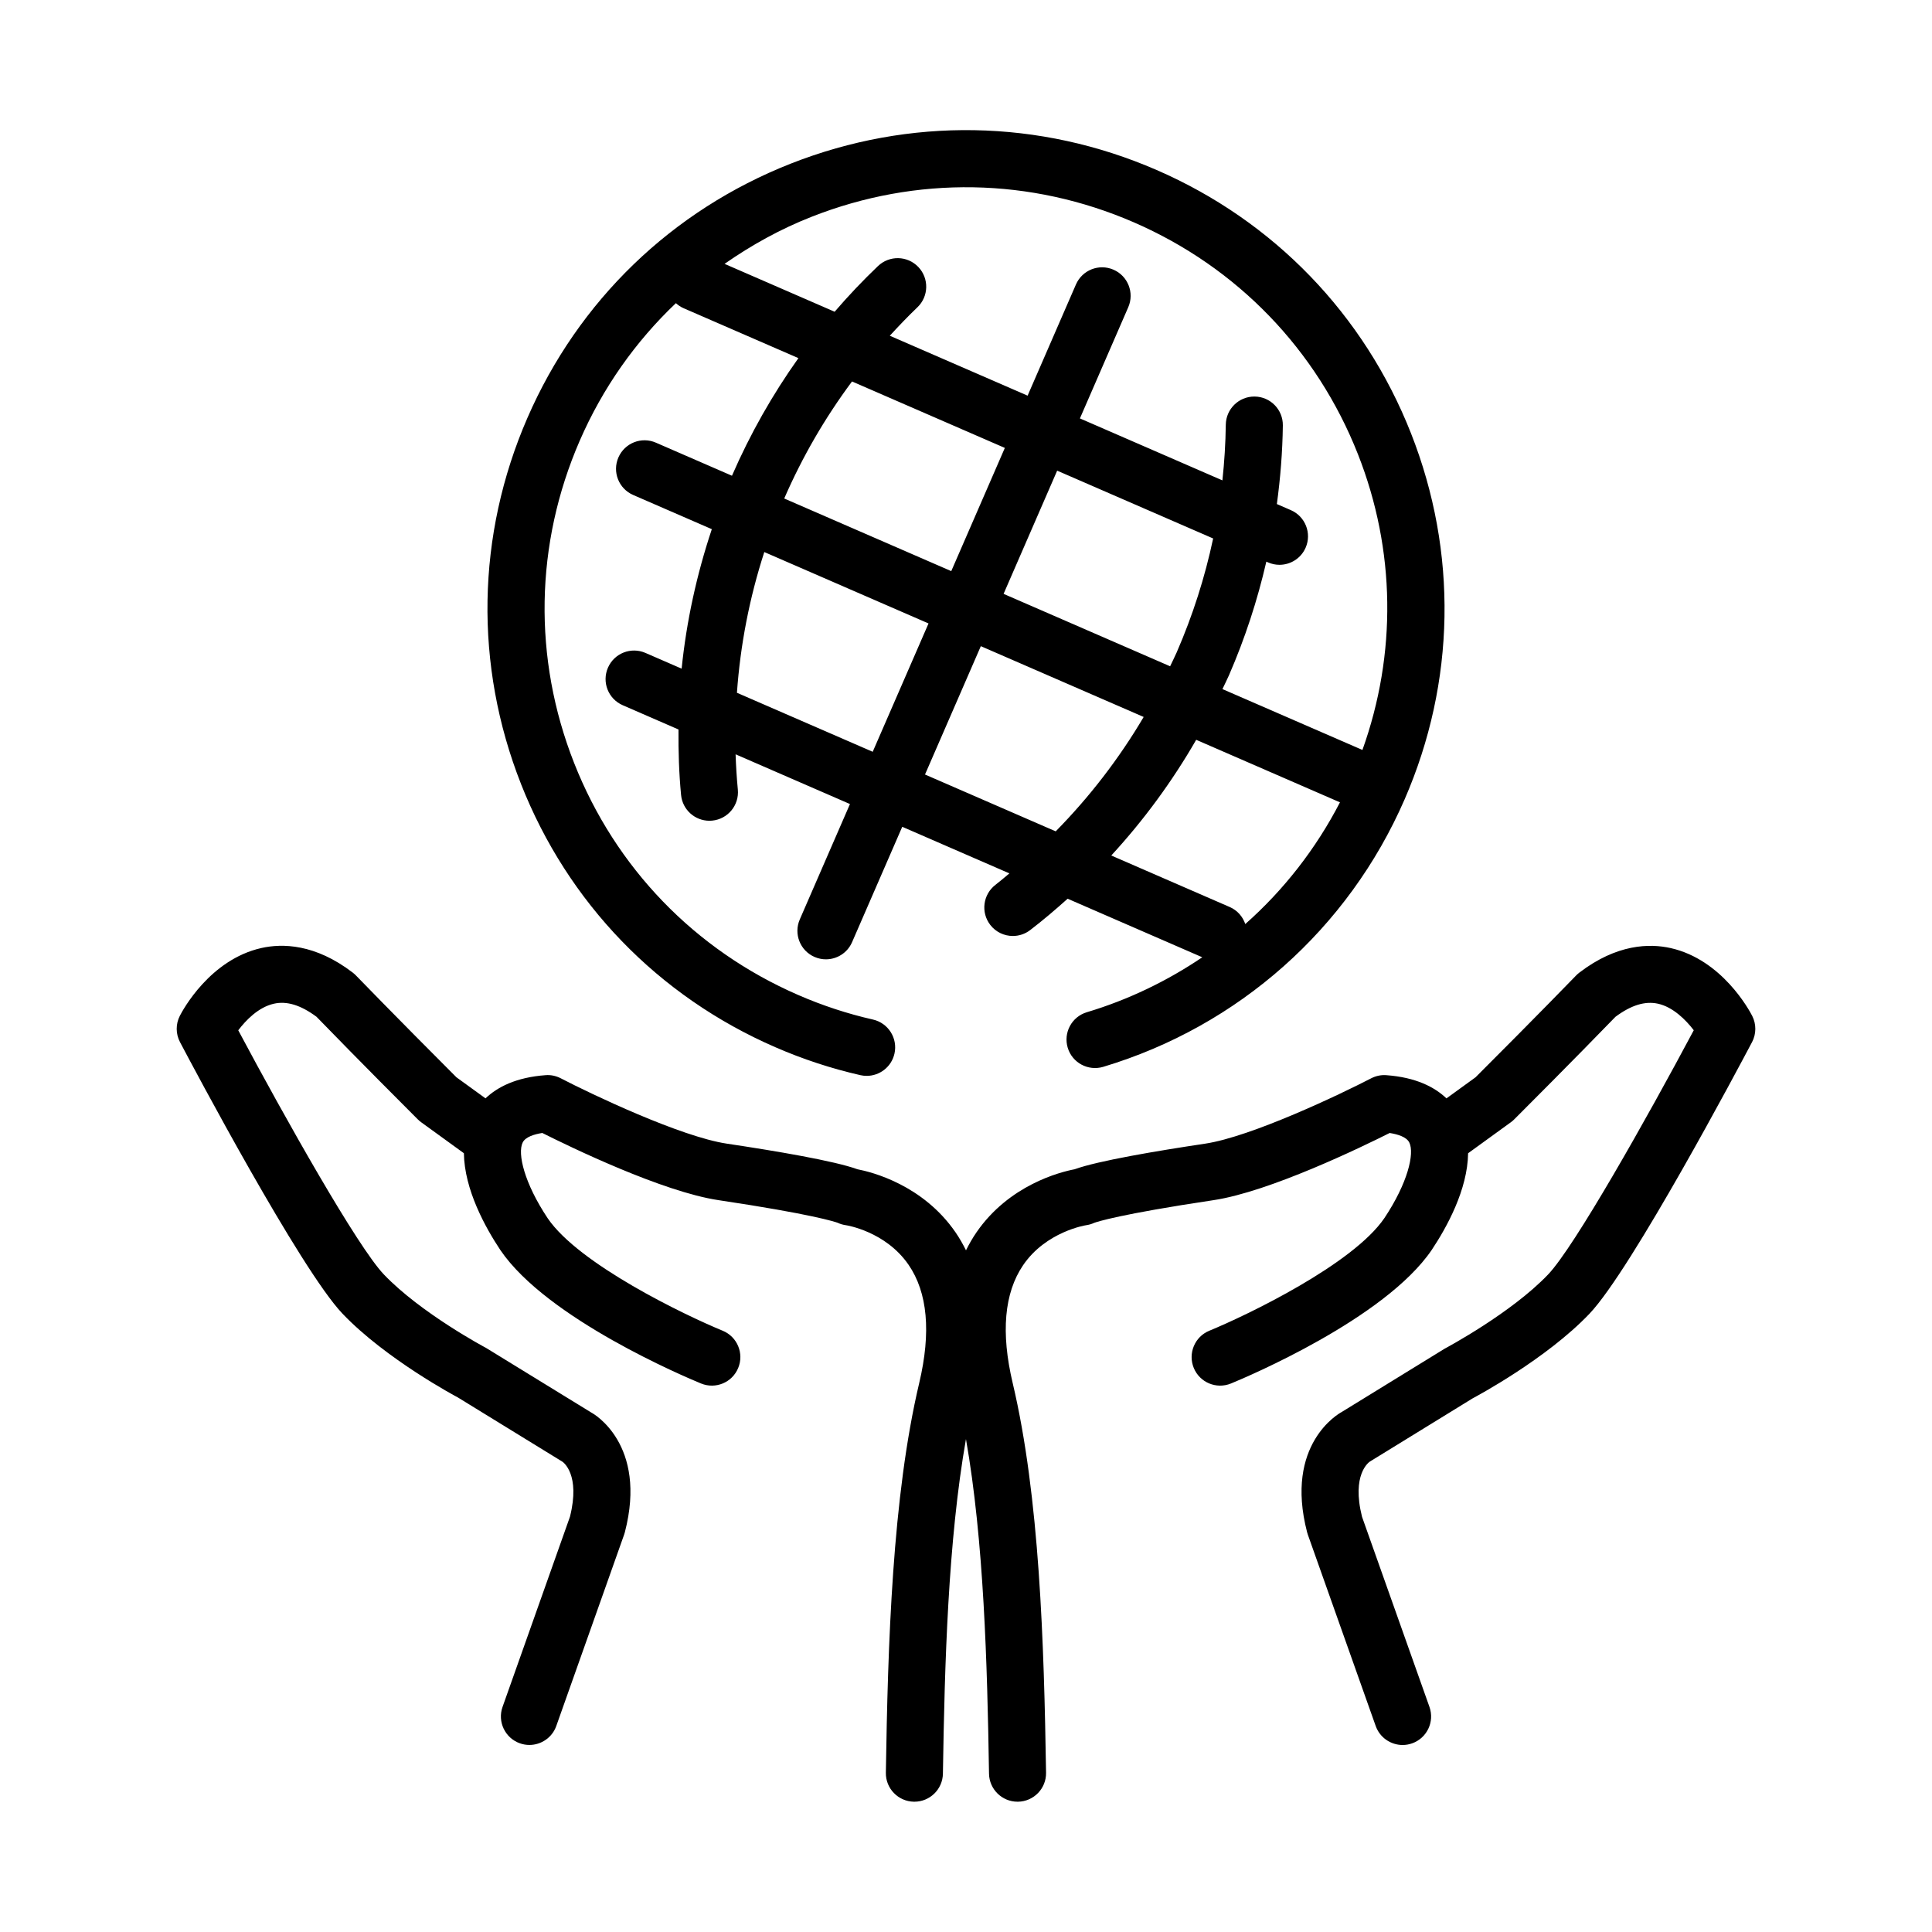 <?xml version="1.0" encoding="UTF-8"?>
<!-- Uploaded to: SVG Repo, www.svgrepo.com, Generator: SVG Repo Mixer Tools -->
<svg fill="#000000" width="800px" height="800px" version="1.1" viewBox="144 144 512 512" xmlns="http://www.w3.org/2000/svg">
 <path d="m608.3 420.19c-3.238 6.133-31.926 60.262-43.074 71.961-11.461 12.035-30.152 22-30.945 22.418l-27.242 16.758c-0.297 0.188-4.906 3.445-2.09 14.637l17.875 50.395c1.391 3.93-0.664 8.254-4.602 9.648-0.832 0.297-1.688 0.434-2.523 0.434-3.109 0-6.019-1.934-7.125-5.031l-17.988-50.719c-0.07-0.203-0.133-0.414-0.191-0.625-6.074-23.387 8.496-31.508 9.117-31.84l27.277-16.777c0.59-0.328 17.746-9.492 27.492-19.719 6.957-7.305 26.117-41.293 38.582-64.703-2.125-2.785-5.527-6.168-9.5-7.039-3.414-0.746-7.09 0.387-11.238 3.465-2.098 2.168-12.035 12.391-26.824 27.176-0.281 0.281-0.586 0.539-0.906 0.777l-11.336 8.219c-0.121 9.629-5.648 19.637-9.645 25.629-12.414 18.242-49.055 33.691-53.195 35.387-3.863 1.582-8.273-0.258-9.859-4.117-1.586-3.859 0.25-8.273 4.106-9.859 10.086-4.152 38.082-17.613 46.41-29.855 6.191-9.289 8.027-17.113 6.609-20.016-0.734-1.508-3.113-2.207-5.215-2.539-7.289 3.668-31.832 15.582-46.672 17.801-24.879 3.723-30.875 5.742-31.59 6-0.695 0.324-1.438 0.539-2.203 0.645-0.051 0.004-10.621 1.668-16.691 10.621-4.977 7.34-5.906 17.836-2.746 31.18 7.141 30.172 8.309 69.148 8.848 103.3 0.066 4.172-3.266 7.609-7.441 7.672h-0.117c-4.121 0-7.492-3.305-7.559-7.441-0.453-29.109-1.375-61.742-6.109-88.66-4.734 26.918-5.656 59.547-6.109 88.66-0.066 4.133-3.438 7.441-7.559 7.441h-0.121c-4.176-0.07-7.5-3.5-7.441-7.672 0.535-34.16 1.707-73.129 8.844-103.3 3.18-13.441 2.223-23.98-2.836-31.332-6.102-8.863-16.484-10.465-16.586-10.473-0.762-0.105-1.5-0.316-2.195-0.645-0.715-0.262-6.711-2.277-31.594-6-14.836-2.215-39.383-14.137-46.68-17.801-2.098 0.328-4.469 1.031-5.203 2.535-1.414 2.898 0.406 10.727 6.641 20.078 8.293 12.184 36.285 25.645 46.371 29.797 3.859 1.586 5.699 6 4.109 9.859-1.586 3.871-5.996 5.703-9.859 4.117-4.137-1.703-40.785-17.145-53.156-35.332-4.019-6.035-9.551-16.062-9.68-25.688l-11.336-8.219c-0.324-0.238-0.629-0.5-0.906-0.777-14.785-14.785-24.73-25.008-26.828-27.176-4.172-3.082-7.863-4.231-11.289-3.449-4.121 0.926-7.453 4.418-9.438 7.043 12.469 23.406 31.617 57.383 38.57 64.684 9.785 10.27 26.902 19.391 27.078 19.477l28.078 17.242c0.238 0.109 14.809 8.238 8.727 31.617-0.055 0.211-0.117 0.422-0.191 0.625l-17.98 50.715c-1.098 3.098-4.012 5.031-7.125 5.031-0.84 0-1.688-0.137-2.523-0.434-3.934-1.395-5.992-5.719-4.594-9.648l17.863-50.395c2.816-11.195-1.793-14.449-1.996-14.586l-27.754-17.055c-0.367-0.176-19.062-10.148-30.527-22.176-11.148-11.699-39.836-65.828-43.066-71.965-1.148-2.18-1.164-4.781-0.039-6.973 0.777-1.516 7.984-14.898 21.598-17.961 5.547-1.25 14.254-1.129 24.227 6.519 0.297 0.227 0.574 0.48 0.836 0.746 0.023 0.02 10.297 10.645 26.637 26.992l7.703 5.582c3.144-2.992 8.074-5.566 15.914-6.144 1.367-0.117 2.785 0.18 4.031 0.828 8.102 4.203 31.805 15.496 44.02 17.32 12.809 1.914 28.504 4.559 34.598 6.785 3.871 0.742 17.348 4.156 25.992 16.707 1.047 1.523 1.953 3.117 2.781 4.777 0.82-1.652 1.734-3.254 2.777-4.769 8.652-12.555 22.133-15.973 26-16.711 6.086-2.223 21.785-4.871 34.586-6.785 12.219-1.824 35.918-13.121 44.012-17.32 1.238-0.641 2.641-0.941 4.031-0.828 7.844 0.574 12.777 3.152 15.922 6.144l7.703-5.582c16.375-16.352 26.652-26.98 26.652-26.98 0.258-0.266 0.535-0.52 0.832-0.746 9.984-7.652 18.688-7.766 24.234-6.519 13.609 3.062 20.824 16.445 21.602 17.961 1.117 2.188 1.102 4.789-0.043 6.977zm-326.23-68.438c-12.41-31.5-11.809-65.949 1.699-97 13.492-31.043 38.273-54.977 69.777-67.383 31.504-12.402 65.949-11.809 96.992 1.691 31.051 13.496 54.984 38.281 67.395 69.781 12.41 31.504 11.809 65.945-1.691 96.992-14.918 34.289-44.027 60.125-79.875 70.891-4 1.184-8.207-1.062-9.41-5.062-1.199-4 1.066-8.211 5.062-9.41 11.023-3.309 21.301-8.273 30.598-14.566l-35.684-15.516c-3.215 2.883-6.492 5.684-9.926 8.312-1.371 1.055-2.992 1.562-4.594 1.562-2.266 0-4.516-1.02-5.996-2.953-2.543-3.309-1.918-8.055 1.391-10.602 1.266-0.973 2.465-2.019 3.691-3.031l-28.395-12.348-13.297 30.578c-1.238 2.848-4.016 4.543-6.934 4.543-1.004 0-2.023-0.203-3.008-0.629-3.828-1.664-5.582-6.117-3.914-9.945l13.297-30.578-30.309-13.18c0.105 3.113 0.297 6.223 0.594 9.332 0.398 4.156-2.644 7.844-6.801 8.242-0.242 0.023-0.488 0.035-0.73 0.035-3.848 0-7.141-2.926-7.512-6.836-0.555-5.773-0.727-11.562-0.684-17.352l-14.781-6.43c-3.828-1.664-5.582-6.117-3.914-9.945 1.664-3.828 6.109-5.586 9.945-3.914l9.582 4.168c1.281-12.555 3.988-24.949 8-36.965l-20.844-9.062c-3.828-1.664-5.582-6.117-3.914-9.945 1.664-3.824 6.106-5.594 9.945-3.914l20.152 8.762v-0.004c4.82-11.082 10.723-21.484 17.609-31.164l-30.469-13.246c-0.762-0.332-1.414-0.797-2-1.32-10.715 10.176-19.406 22.469-25.477 36.434-11.895 27.348-12.426 57.688-1.492 85.43 10.926 27.746 32.008 49.57 59.355 61.465 6.41 2.797 13.082 4.988 19.836 6.519 4.07 0.926 6.621 4.973 5.699 9.043-0.797 3.508-3.914 5.883-7.359 5.883-0.555 0-1.117-0.059-1.676-0.188-7.672-1.742-15.25-4.231-22.52-7.402-31.074-13.488-55.012-38.273-67.418-69.773zm69.758-75.645 44.266 19.246 14.199-32.652-40.5-17.609c-7.106 9.551-13.133 19.902-17.965 31.016zm104 40.793c4.273-9.824 7.488-19.914 9.668-30.199l-41.336-17.973-14.199 32.652 44.133 19.191c0.57-1.227 1.195-2.426 1.734-3.672zm-80.551 26.332 14.793-34.012-43.523-18.922c-3.926 12.113-6.359 24.641-7.25 37.293zm13.859 6.023 34.637 15.059c8.949-9.094 16.801-19.277 23.312-30.312l-43.156-18.762zm109.97 7.371-38.102-16.57c-6.359 11.043-13.914 21.328-22.504 30.66l31.391 13.652c2.035 0.887 3.461 2.562 4.121 4.516 10.203-9.027 18.715-19.938 25.094-32.258zm-163.09-142.7 29.172 12.688c3.617-4.203 7.445-8.246 11.488-12.105 3.019-2.883 7.801-2.781 10.688 0.242 2.883 3.019 2.777 7.805-0.242 10.688-2.539 2.43-4.957 4.957-7.316 7.535l36.52 15.879 12.812-29.469c1.668-3.824 6.106-5.586 9.949-3.914 3.824 1.664 5.578 6.117 3.914 9.945l-12.812 29.469 37.762 16.418c0.523-4.887 0.836-9.805 0.898-14.75 0.051-4.141 3.426-7.465 7.559-7.465h0.098c4.172 0.051 7.512 3.477 7.461 7.648-0.086 7.008-0.648 13.957-1.582 20.844l3.707 1.613c3.828 1.664 5.582 6.117 3.918 9.945-1.238 2.848-4.019 4.543-6.938 4.543-1.004 0-2.023-0.203-3.008-0.629l-0.473-0.207c-2.359 10.23-5.633 20.293-9.895 30.098-0.539 1.246-1.164 2.445-1.738 3.672l37.102 16.133c9.113-25.441 8.816-52.965-1.18-78.348-10.934-27.746-32.012-49.57-59.359-61.461-27.348-11.887-57.68-12.418-85.426-1.492-8.285 3.25-15.957 7.512-23.078 12.48z"/>
</svg>